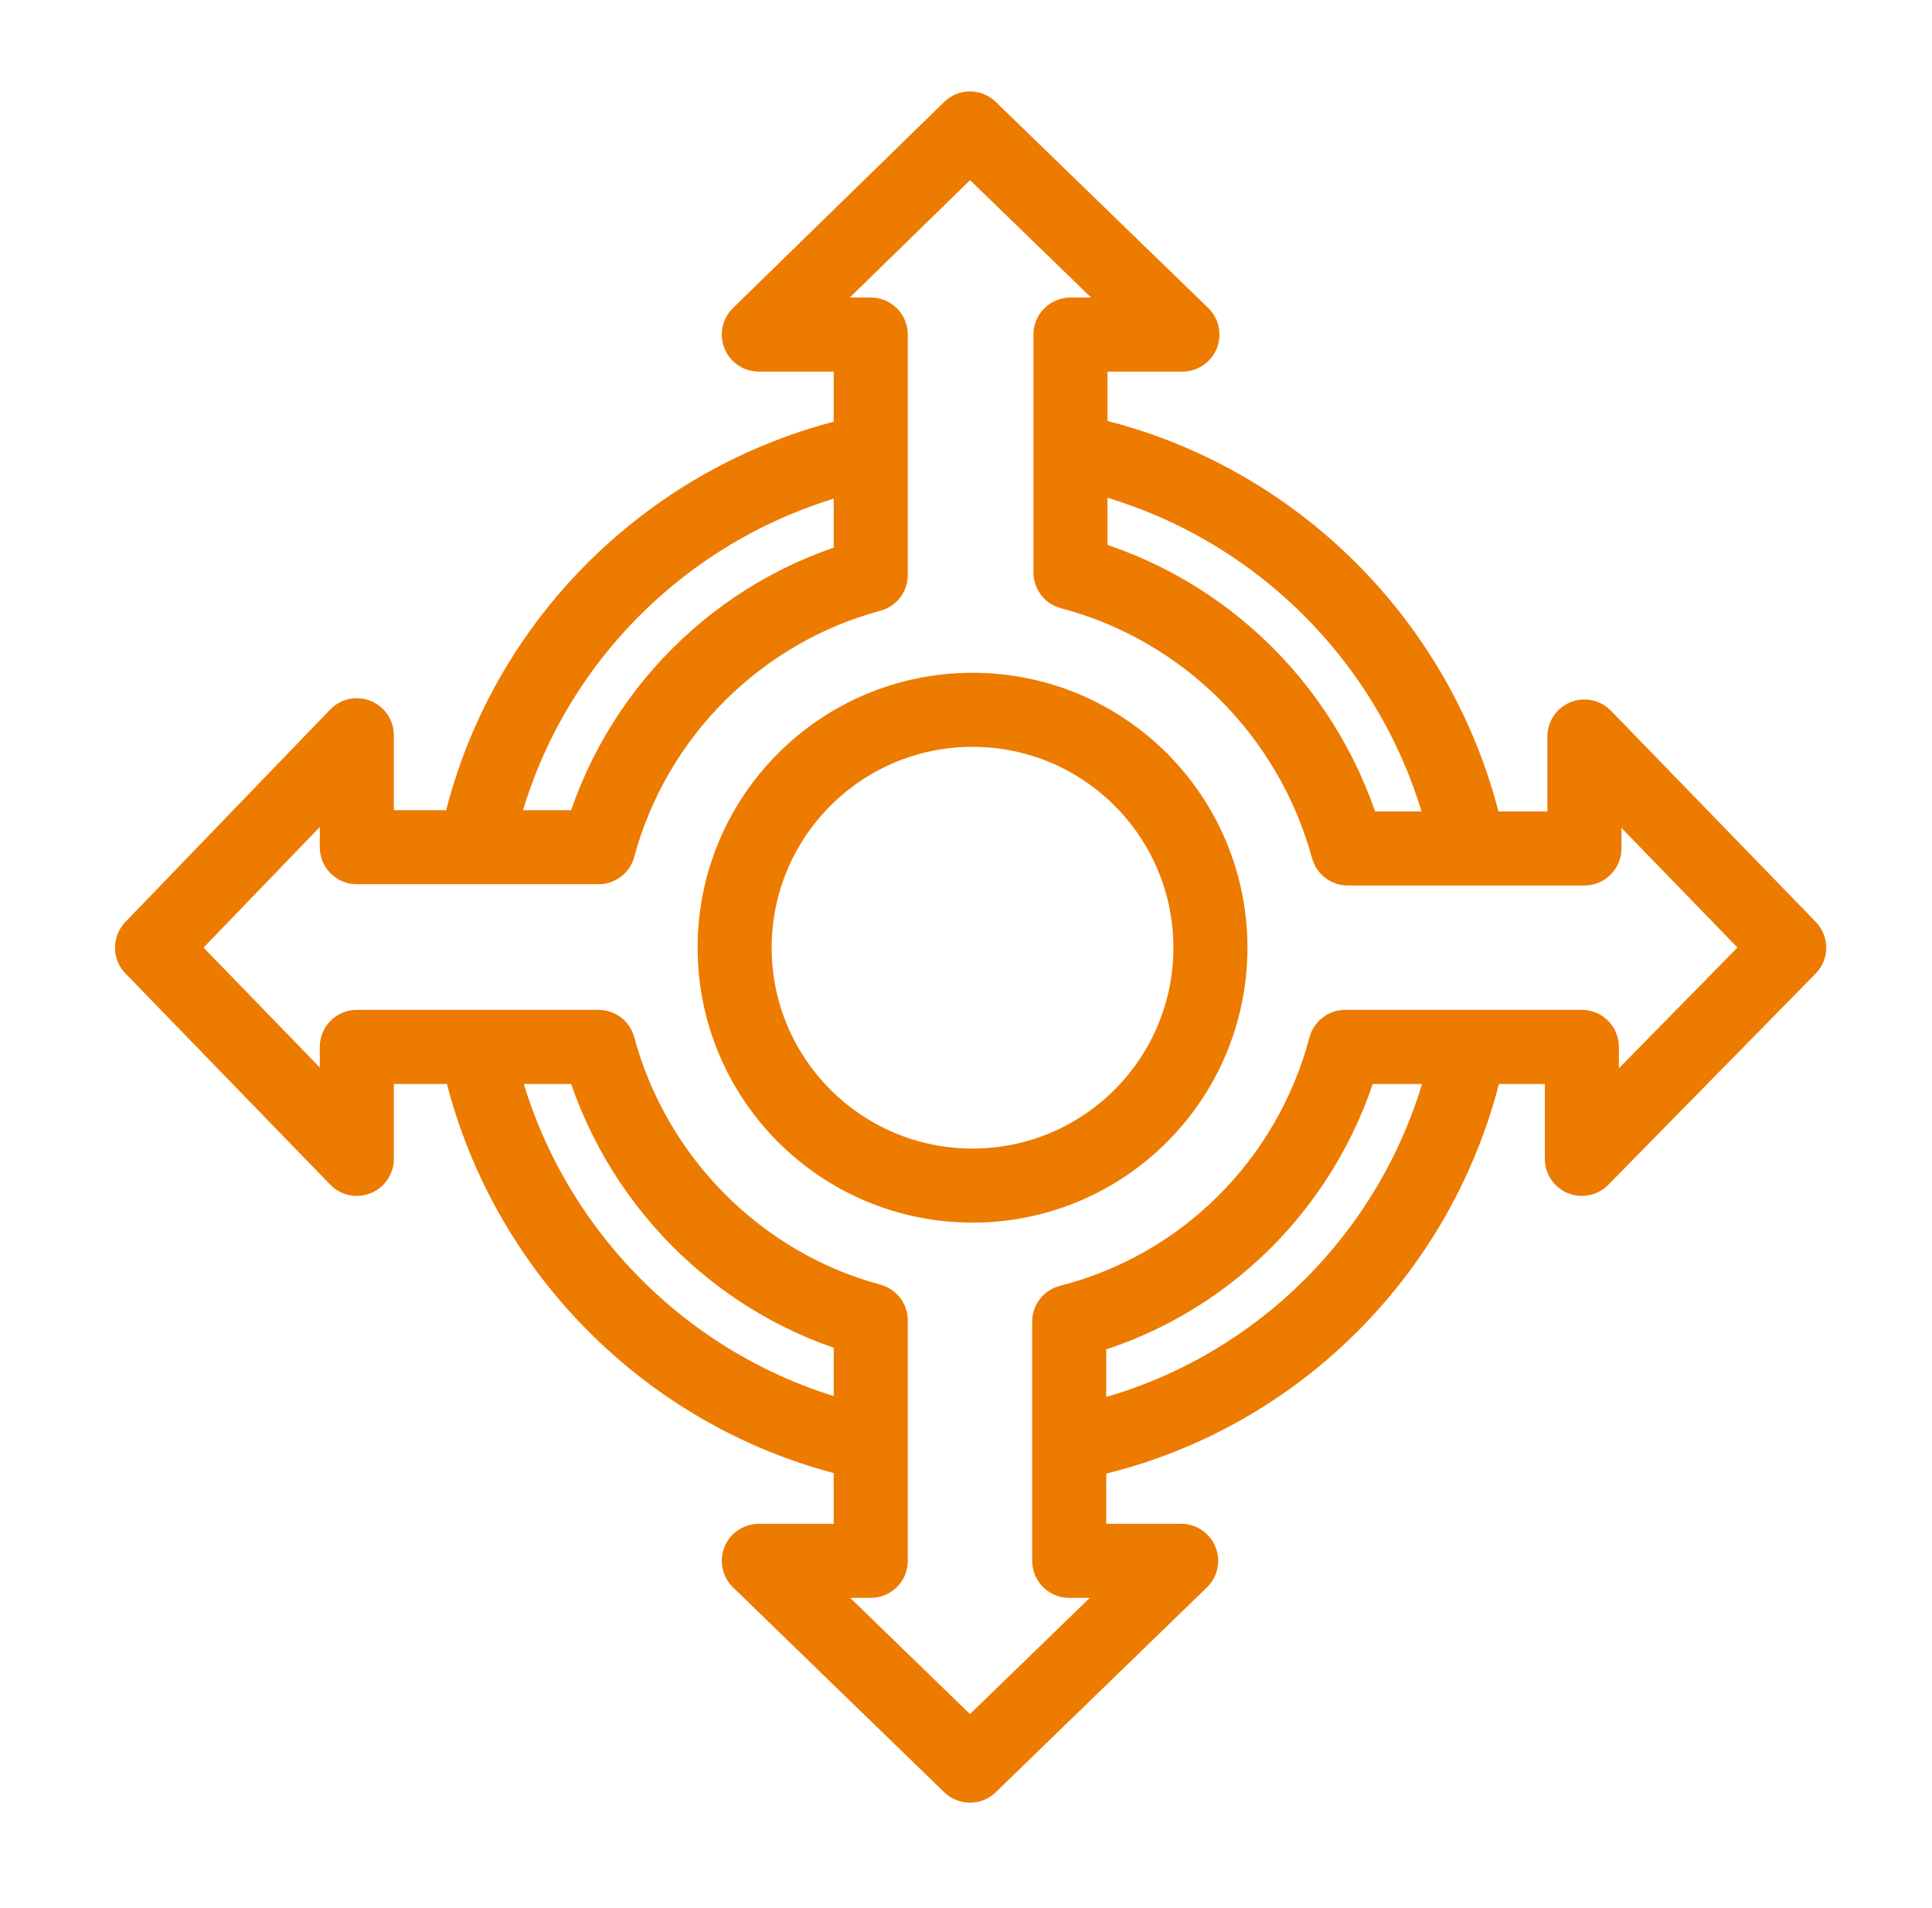 <svg width="81" height="80" viewBox="0 0 81 80" fill="none" xmlns="http://www.w3.org/2000/svg">
<g clip-path="url(#clip0_2_43)">
<path d="M19.867 35.947C21.36 27.413 27.974 20.693 36.4 18.933" stroke="#ED7B00" stroke-width="3.105" stroke-miterlimit="10" stroke-linejoin="round"/>
<path d="M36.507 60.533C28.187 58.827 21.627 52.213 19.974 43.893" stroke="#ED7B00" stroke-width="3.105" stroke-miterlimit="10" stroke-linejoin="round"/>
<path d="M61.574 44.053C59.867 52.32 53.36 58.827 45.093 60.48" stroke="#ED7B00" stroke-width="3.105" stroke-miterlimit="10" stroke-linejoin="round"/>
<path d="M44.56 18.827C53.094 20.373 59.867 27.04 61.574 35.52" stroke="#ED7B00" stroke-width="3.105" stroke-miterlimit="10" stroke-linejoin="round"/>
<path d="M75.013 39.733L66.427 30.88V35.573H56.507C54.96 29.92 50.533 25.493 44.88 24V14.027H49.574L40.667 5.387L31.814 14.027H36.507V24.107C30.96 25.6 26.587 29.973 25.093 35.52H14.96V30.827L6.374 39.733L14.96 48.587V43.893H25.093C26.587 49.44 30.96 53.867 36.507 55.36V65.44H31.814L40.667 74.027L49.52 65.44H44.827V55.413C50.48 53.973 54.907 49.547 56.4 43.893H66.32V48.587L75.013 39.733Z" stroke="#ED7B00" stroke-width="3.105" stroke-miterlimit="10" stroke-linejoin="round"/>
<path d="M40.774 49.707C46.282 49.707 50.747 45.242 50.747 39.733C50.747 34.225 46.282 29.76 40.774 29.76C35.266 29.76 30.8 34.225 30.8 39.733C30.8 45.242 35.266 49.707 40.774 49.707Z" stroke="#ED7B00" stroke-width="3.105" stroke-miterlimit="10" stroke-linejoin="round"/>
</g>
<defs>
<clipPath id="clip0_2_43">
<rect width="80" height="80" fill="white" transform="translate(0.667)"/>
</clipPath>
</defs>
</svg>
